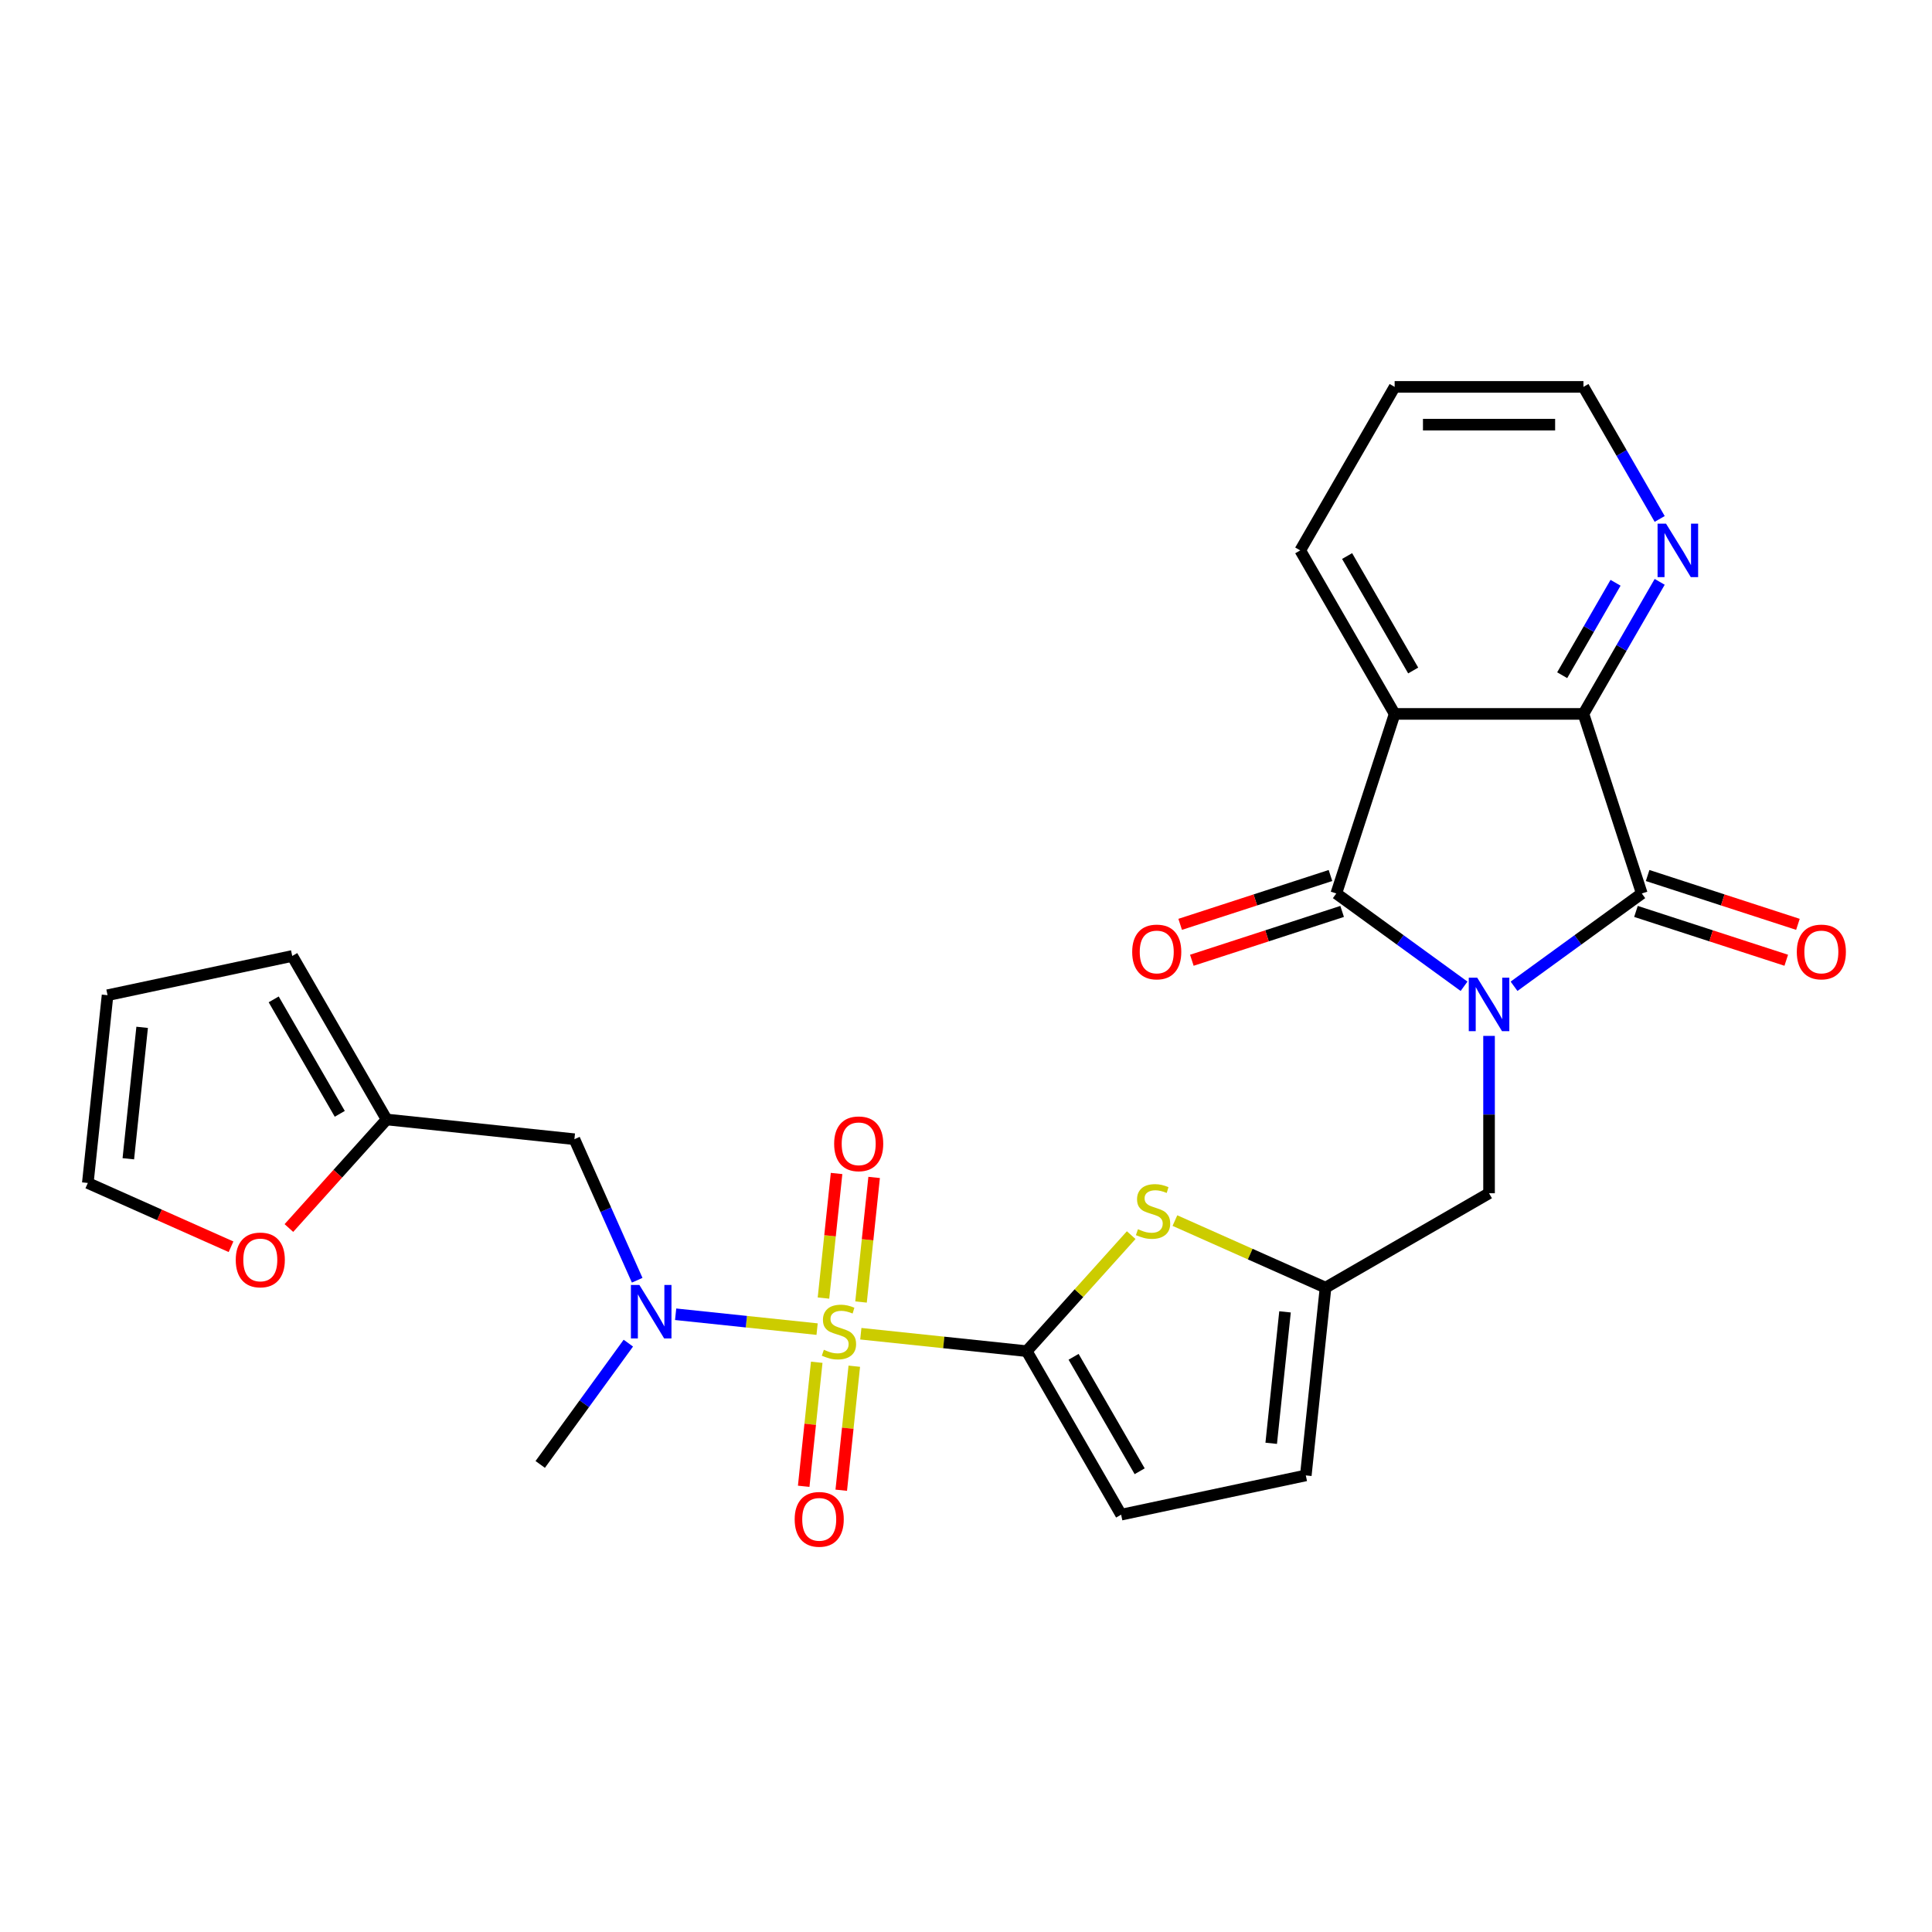 <?xml version='1.0' encoding='iso-8859-1'?>
<svg version='1.1' baseProfile='full'
              xmlns='http://www.w3.org/2000/svg'
                      xmlns:rdkit='http://www.rdkit.org/xml'
                      xmlns:xlink='http://www.w3.org/1999/xlink'
                  xml:space='preserve'
width='1000px' height='1000px' viewBox='0 0 1000 1000'>
<!-- END OF HEADER -->
<rect style='opacity:1.0;fill:#FFFFFF;stroke:none' width='1000' height='1000' x='0' y='0'> </rect>
<path class='bond-1' d='M 757.79,510.496 L 724.729,486.476' style='fill:none;fill-rule:evenodd;stroke:#0000FF;stroke-width:6px;stroke-linecap:butt;stroke-linejoin:miter;stroke-opacity:1' />
<path class='bond-1' d='M 724.729,486.476 L 691.668,462.456' style='fill:none;fill-rule:evenodd;stroke:#000000;stroke-width:6px;stroke-linecap:butt;stroke-linejoin:miter;stroke-opacity:1' />
<path class='bond-2' d='M 783.667,510.496 L 816.728,486.476' style='fill:none;fill-rule:evenodd;stroke:#0000FF;stroke-width:6px;stroke-linecap:butt;stroke-linejoin:miter;stroke-opacity:1' />
<path class='bond-2' d='M 816.728,486.476 L 849.789,462.456' style='fill:none;fill-rule:evenodd;stroke:#000000;stroke-width:6px;stroke-linecap:butt;stroke-linejoin:miter;stroke-opacity:1' />
<path class='bond-10' d='M 770.728,536.178 L 770.728,576.899' style='fill:none;fill-rule:evenodd;stroke:#0000FF;stroke-width:6px;stroke-linecap:butt;stroke-linejoin:miter;stroke-opacity:1' />
<path class='bond-10' d='M 770.728,576.899 L 770.728,617.621' style='fill:none;fill-rule:evenodd;stroke:#000000;stroke-width:6px;stroke-linecap:butt;stroke-linejoin:miter;stroke-opacity:1' />
<path class='bond-0' d='M 445.56,690.332 L 488.496,694.845' style='fill:none;fill-rule:evenodd;stroke:#CCCC00;stroke-width:6px;stroke-linecap:butt;stroke-linejoin:miter;stroke-opacity:1' />
<path class='bond-0' d='M 488.496,694.845 L 531.432,699.357' style='fill:none;fill-rule:evenodd;stroke:#000000;stroke-width:6px;stroke-linecap:butt;stroke-linejoin:miter;stroke-opacity:1' />
<path class='bond-7' d='M 422.928,687.953 L 386.319,684.105' style='fill:none;fill-rule:evenodd;stroke:#CCCC00;stroke-width:6px;stroke-linecap:butt;stroke-linejoin:miter;stroke-opacity:1' />
<path class='bond-7' d='M 386.319,684.105 L 349.71,680.258' style='fill:none;fill-rule:evenodd;stroke:#0000FF;stroke-width:6px;stroke-linecap:butt;stroke-linejoin:miter;stroke-opacity:1' />
<path class='bond-12' d='M 445.67,673.922 L 449.059,641.678' style='fill:none;fill-rule:evenodd;stroke:#CCCC00;stroke-width:6px;stroke-linecap:butt;stroke-linejoin:miter;stroke-opacity:1' />
<path class='bond-12' d='M 449.059,641.678 L 452.448,609.434' style='fill:none;fill-rule:evenodd;stroke:#FF0000;stroke-width:6px;stroke-linecap:butt;stroke-linejoin:miter;stroke-opacity:1' />
<path class='bond-12' d='M 426.232,671.879 L 429.621,639.635' style='fill:none;fill-rule:evenodd;stroke:#CCCC00;stroke-width:6px;stroke-linecap:butt;stroke-linejoin:miter;stroke-opacity:1' />
<path class='bond-12' d='M 429.621,639.635 L 433.01,607.392' style='fill:none;fill-rule:evenodd;stroke:#FF0000;stroke-width:6px;stroke-linecap:butt;stroke-linejoin:miter;stroke-opacity:1' />
<path class='bond-13' d='M 422.74,705.105 L 419.366,737.202' style='fill:none;fill-rule:evenodd;stroke:#CCCC00;stroke-width:6px;stroke-linecap:butt;stroke-linejoin:miter;stroke-opacity:1' />
<path class='bond-13' d='M 419.366,737.202 L 415.993,769.299' style='fill:none;fill-rule:evenodd;stroke:#FF0000;stroke-width:6px;stroke-linecap:butt;stroke-linejoin:miter;stroke-opacity:1' />
<path class='bond-13' d='M 442.178,707.148 L 438.804,739.245' style='fill:none;fill-rule:evenodd;stroke:#CCCC00;stroke-width:6px;stroke-linecap:butt;stroke-linejoin:miter;stroke-opacity:1' />
<path class='bond-13' d='M 438.804,739.245 L 435.431,771.342' style='fill:none;fill-rule:evenodd;stroke:#FF0000;stroke-width:6px;stroke-linecap:butt;stroke-linejoin:miter;stroke-opacity:1' />
<path class='bond-4' d='M 691.668,462.456 L 721.867,369.516' style='fill:none;fill-rule:evenodd;stroke:#000000;stroke-width:6px;stroke-linecap:butt;stroke-linejoin:miter;stroke-opacity:1' />
<path class='bond-17' d='M 688.648,453.162 L 649.752,465.801' style='fill:none;fill-rule:evenodd;stroke:#000000;stroke-width:6px;stroke-linecap:butt;stroke-linejoin:miter;stroke-opacity:1' />
<path class='bond-17' d='M 649.752,465.801 L 610.855,478.439' style='fill:none;fill-rule:evenodd;stroke:#FF0000;stroke-width:6px;stroke-linecap:butt;stroke-linejoin:miter;stroke-opacity:1' />
<path class='bond-17' d='M 694.688,471.75 L 655.791,484.389' style='fill:none;fill-rule:evenodd;stroke:#000000;stroke-width:6px;stroke-linecap:butt;stroke-linejoin:miter;stroke-opacity:1' />
<path class='bond-17' d='M 655.791,484.389 L 616.895,497.027' style='fill:none;fill-rule:evenodd;stroke:#FF0000;stroke-width:6px;stroke-linecap:butt;stroke-linejoin:miter;stroke-opacity:1' />
<path class='bond-5' d='M 849.789,462.456 L 819.59,369.516' style='fill:none;fill-rule:evenodd;stroke:#000000;stroke-width:6px;stroke-linecap:butt;stroke-linejoin:miter;stroke-opacity:1' />
<path class='bond-18' d='M 846.769,471.75 L 885.665,484.389' style='fill:none;fill-rule:evenodd;stroke:#000000;stroke-width:6px;stroke-linecap:butt;stroke-linejoin:miter;stroke-opacity:1' />
<path class='bond-18' d='M 885.665,484.389 L 924.562,497.027' style='fill:none;fill-rule:evenodd;stroke:#FF0000;stroke-width:6px;stroke-linecap:butt;stroke-linejoin:miter;stroke-opacity:1' />
<path class='bond-18' d='M 852.808,453.162 L 891.705,465.801' style='fill:none;fill-rule:evenodd;stroke:#000000;stroke-width:6px;stroke-linecap:butt;stroke-linejoin:miter;stroke-opacity:1' />
<path class='bond-18' d='M 891.705,465.801 L 930.602,478.439' style='fill:none;fill-rule:evenodd;stroke:#FF0000;stroke-width:6px;stroke-linecap:butt;stroke-linejoin:miter;stroke-opacity:1' />
<path class='bond-3' d='M 531.432,699.357 L 558.469,669.33' style='fill:none;fill-rule:evenodd;stroke:#000000;stroke-width:6px;stroke-linecap:butt;stroke-linejoin:miter;stroke-opacity:1' />
<path class='bond-3' d='M 558.469,669.33 L 585.506,639.303' style='fill:none;fill-rule:evenodd;stroke:#CCCC00;stroke-width:6px;stroke-linecap:butt;stroke-linejoin:miter;stroke-opacity:1' />
<path class='bond-28' d='M 531.432,699.357 L 580.294,783.989' style='fill:none;fill-rule:evenodd;stroke:#000000;stroke-width:6px;stroke-linecap:butt;stroke-linejoin:miter;stroke-opacity:1' />
<path class='bond-28' d='M 555.688,702.28 L 589.891,761.522' style='fill:none;fill-rule:evenodd;stroke:#000000;stroke-width:6px;stroke-linecap:butt;stroke-linejoin:miter;stroke-opacity:1' />
<path class='bond-23' d='M 721.867,369.516 L 673.005,284.884' style='fill:none;fill-rule:evenodd;stroke:#000000;stroke-width:6px;stroke-linecap:butt;stroke-linejoin:miter;stroke-opacity:1' />
<path class='bond-23' d='M 731.464,347.049 L 697.26,287.807' style='fill:none;fill-rule:evenodd;stroke:#000000;stroke-width:6px;stroke-linecap:butt;stroke-linejoin:miter;stroke-opacity:1' />
<path class='bond-27' d='M 721.867,369.516 L 819.59,369.516' style='fill:none;fill-rule:evenodd;stroke:#000000;stroke-width:6px;stroke-linecap:butt;stroke-linejoin:miter;stroke-opacity:1' />
<path class='bond-16' d='M 819.59,369.516 L 839.321,335.34' style='fill:none;fill-rule:evenodd;stroke:#000000;stroke-width:6px;stroke-linecap:butt;stroke-linejoin:miter;stroke-opacity:1' />
<path class='bond-16' d='M 839.321,335.34 L 859.052,301.165' style='fill:none;fill-rule:evenodd;stroke:#0000FF;stroke-width:6px;stroke-linecap:butt;stroke-linejoin:miter;stroke-opacity:1' />
<path class='bond-16' d='M 808.583,349.491 L 822.395,325.568' style='fill:none;fill-rule:evenodd;stroke:#000000;stroke-width:6px;stroke-linecap:butt;stroke-linejoin:miter;stroke-opacity:1' />
<path class='bond-16' d='M 822.395,325.568 L 836.207,301.645' style='fill:none;fill-rule:evenodd;stroke:#0000FF;stroke-width:6px;stroke-linecap:butt;stroke-linejoin:miter;stroke-opacity:1' />
<path class='bond-6' d='M 608.139,631.773 L 647.118,649.128' style='fill:none;fill-rule:evenodd;stroke:#CCCC00;stroke-width:6px;stroke-linecap:butt;stroke-linejoin:miter;stroke-opacity:1' />
<path class='bond-6' d='M 647.118,649.128 L 686.097,666.482' style='fill:none;fill-rule:evenodd;stroke:#000000;stroke-width:6px;stroke-linecap:butt;stroke-linejoin:miter;stroke-opacity:1' />
<path class='bond-11' d='M 329.807,662.647 L 313.557,626.15' style='fill:none;fill-rule:evenodd;stroke:#0000FF;stroke-width:6px;stroke-linecap:butt;stroke-linejoin:miter;stroke-opacity:1' />
<path class='bond-11' d='M 313.557,626.15 L 297.308,589.653' style='fill:none;fill-rule:evenodd;stroke:#000000;stroke-width:6px;stroke-linecap:butt;stroke-linejoin:miter;stroke-opacity:1' />
<path class='bond-24' d='M 325.227,695.208 L 302.421,726.598' style='fill:none;fill-rule:evenodd;stroke:#0000FF;stroke-width:6px;stroke-linecap:butt;stroke-linejoin:miter;stroke-opacity:1' />
<path class='bond-24' d='M 302.421,726.598 L 279.615,757.988' style='fill:none;fill-rule:evenodd;stroke:#000000;stroke-width:6px;stroke-linecap:butt;stroke-linejoin:miter;stroke-opacity:1' />
<path class='bond-8' d='M 686.097,666.482 L 770.728,617.621' style='fill:none;fill-rule:evenodd;stroke:#000000;stroke-width:6px;stroke-linecap:butt;stroke-linejoin:miter;stroke-opacity:1' />
<path class='bond-14' d='M 686.097,666.482 L 675.882,763.671' style='fill:none;fill-rule:evenodd;stroke:#000000;stroke-width:6px;stroke-linecap:butt;stroke-linejoin:miter;stroke-opacity:1' />
<path class='bond-14' d='M 665.127,679.018 L 657.977,747.049' style='fill:none;fill-rule:evenodd;stroke:#000000;stroke-width:6px;stroke-linecap:butt;stroke-linejoin:miter;stroke-opacity:1' />
<path class='bond-9' d='M 580.294,783.989 L 675.882,763.671' style='fill:none;fill-rule:evenodd;stroke:#000000;stroke-width:6px;stroke-linecap:butt;stroke-linejoin:miter;stroke-opacity:1' />
<path class='bond-15' d='M 297.308,589.653 L 200.119,579.438' style='fill:none;fill-rule:evenodd;stroke:#000000;stroke-width:6px;stroke-linecap:butt;stroke-linejoin:miter;stroke-opacity:1' />
<path class='bond-19' d='M 200.119,579.438 L 174.825,607.531' style='fill:none;fill-rule:evenodd;stroke:#000000;stroke-width:6px;stroke-linecap:butt;stroke-linejoin:miter;stroke-opacity:1' />
<path class='bond-19' d='M 174.825,607.531 L 149.53,635.623' style='fill:none;fill-rule:evenodd;stroke:#FF0000;stroke-width:6px;stroke-linecap:butt;stroke-linejoin:miter;stroke-opacity:1' />
<path class='bond-20' d='M 200.119,579.438 L 151.258,494.806' style='fill:none;fill-rule:evenodd;stroke:#000000;stroke-width:6px;stroke-linecap:butt;stroke-linejoin:miter;stroke-opacity:1' />
<path class='bond-20' d='M 175.864,576.515 L 141.661,517.274' style='fill:none;fill-rule:evenodd;stroke:#000000;stroke-width:6px;stroke-linecap:butt;stroke-linejoin:miter;stroke-opacity:1' />
<path class='bond-25' d='M 859.052,268.604 L 839.321,234.428' style='fill:none;fill-rule:evenodd;stroke:#0000FF;stroke-width:6px;stroke-linecap:butt;stroke-linejoin:miter;stroke-opacity:1' />
<path class='bond-25' d='M 839.321,234.428 L 819.59,200.253' style='fill:none;fill-rule:evenodd;stroke:#000000;stroke-width:6px;stroke-linecap:butt;stroke-linejoin:miter;stroke-opacity:1' />
<path class='bond-21' d='M 119.582,645.317 L 82.519,628.815' style='fill:none;fill-rule:evenodd;stroke:#FF0000;stroke-width:6px;stroke-linecap:butt;stroke-linejoin:miter;stroke-opacity:1' />
<path class='bond-21' d='M 82.519,628.815 L 45.455,612.313' style='fill:none;fill-rule:evenodd;stroke:#000000;stroke-width:6px;stroke-linecap:butt;stroke-linejoin:miter;stroke-opacity:1' />
<path class='bond-22' d='M 151.258,494.806 L 55.669,515.124' style='fill:none;fill-rule:evenodd;stroke:#000000;stroke-width:6px;stroke-linecap:butt;stroke-linejoin:miter;stroke-opacity:1' />
<path class='bond-30' d='M 45.455,612.313 L 55.669,515.124' style='fill:none;fill-rule:evenodd;stroke:#000000;stroke-width:6px;stroke-linecap:butt;stroke-linejoin:miter;stroke-opacity:1' />
<path class='bond-30' d='M 66.424,599.777 L 73.575,531.746' style='fill:none;fill-rule:evenodd;stroke:#000000;stroke-width:6px;stroke-linecap:butt;stroke-linejoin:miter;stroke-opacity:1' />
<path class='bond-26' d='M 673.005,284.884 L 721.867,200.253' style='fill:none;fill-rule:evenodd;stroke:#000000;stroke-width:6px;stroke-linecap:butt;stroke-linejoin:miter;stroke-opacity:1' />
<path class='bond-29' d='M 819.59,200.253 L 721.867,200.253' style='fill:none;fill-rule:evenodd;stroke:#000000;stroke-width:6px;stroke-linecap:butt;stroke-linejoin:miter;stroke-opacity:1' />
<path class='bond-29' d='M 804.932,219.798 L 736.525,219.798' style='fill:none;fill-rule:evenodd;stroke:#000000;stroke-width:6px;stroke-linecap:butt;stroke-linejoin:miter;stroke-opacity:1' />
<path  class='atom-0' d='M 764.611 506.059
L 773.68 520.718
Q 774.579 522.164, 776.025 524.783
Q 777.471 527.402, 777.55 527.558
L 777.55 506.059
L 781.224 506.059
L 781.224 533.735
L 777.432 533.735
L 767.699 517.708
Q 766.565 515.832, 765.354 513.682
Q 764.181 511.532, 763.829 510.867
L 763.829 533.735
L 760.233 533.735
L 760.233 506.059
L 764.611 506.059
' fill='#0000FF'/>
<path  class='atom-1' d='M 426.426 698.641
Q 426.739 698.759, 428.029 699.306
Q 429.319 699.853, 430.726 700.205
Q 432.172 700.518, 433.579 700.518
Q 436.198 700.518, 437.723 699.267
Q 439.247 697.977, 439.247 695.749
Q 439.247 694.224, 438.466 693.286
Q 437.723 692.348, 436.55 691.84
Q 435.378 691.332, 433.423 690.745
Q 430.96 690.002, 429.475 689.299
Q 428.029 688.595, 426.973 687.11
Q 425.957 685.624, 425.957 683.123
Q 425.957 679.644, 428.302 677.494
Q 430.687 675.344, 435.378 675.344
Q 438.583 675.344, 442.218 676.868
L 441.319 679.878
Q 437.997 678.51, 435.495 678.51
Q 432.798 678.51, 431.312 679.644
Q 429.827 680.738, 429.866 682.654
Q 429.866 684.139, 430.609 685.038
Q 431.39 685.937, 432.485 686.445
Q 433.619 686.954, 435.495 687.54
Q 437.997 688.322, 439.482 689.103
Q 440.967 689.885, 442.023 691.488
Q 443.117 693.051, 443.117 695.749
Q 443.117 699.579, 440.537 701.651
Q 437.997 703.684, 433.736 703.684
Q 431.273 703.684, 429.397 703.137
Q 427.56 702.628, 425.371 701.729
L 426.426 698.641
' fill='#CCCC00'/>
<path  class='atom-7' d='M 589.004 636.233
Q 589.317 636.351, 590.607 636.898
Q 591.897 637.445, 593.304 637.797
Q 594.75 638.11, 596.158 638.11
Q 598.777 638.11, 600.301 636.859
Q 601.826 635.569, 601.826 633.341
Q 601.826 631.816, 601.044 630.878
Q 600.301 629.94, 599.128 629.432
Q 597.956 628.924, 596.001 628.337
Q 593.539 627.595, 592.053 626.891
Q 590.607 626.187, 589.552 624.702
Q 588.535 623.217, 588.535 620.715
Q 588.535 617.236, 590.881 615.086
Q 593.265 612.936, 597.956 612.936
Q 601.161 612.936, 604.796 614.46
L 603.897 617.47
Q 600.575 616.102, 598.073 616.102
Q 595.376 616.102, 593.89 617.236
Q 592.405 618.33, 592.444 620.246
Q 592.444 621.731, 593.187 622.63
Q 593.969 623.529, 595.063 624.037
Q 596.197 624.546, 598.073 625.132
Q 600.575 625.914, 602.06 626.695
Q 603.546 627.477, 604.601 629.08
Q 605.695 630.644, 605.695 633.341
Q 605.695 637.171, 603.116 639.243
Q 600.575 641.276, 596.314 641.276
Q 593.851 641.276, 591.975 640.729
Q 590.138 640.22, 587.949 639.321
L 589.004 636.233
' fill='#CCCC00'/>
<path  class='atom-8' d='M 330.938 665.09
L 340.007 679.748
Q 340.906 681.195, 342.352 683.814
Q 343.799 686.433, 343.877 686.589
L 343.877 665.09
L 347.551 665.09
L 347.551 692.765
L 343.759 692.765
L 334.026 676.739
Q 332.893 674.862, 331.681 672.712
Q 330.508 670.562, 330.156 669.898
L 330.156 692.765
L 326.56 692.765
L 326.56 665.09
L 330.938 665.09
' fill='#0000FF'/>
<path  class='atom-13' d='M 431.755 592.032
Q 431.755 585.387, 435.038 581.674
Q 438.322 577.96, 444.459 577.96
Q 450.596 577.96, 453.879 581.674
Q 457.163 585.387, 457.163 592.032
Q 457.163 598.756, 453.84 602.587
Q 450.518 606.378, 444.459 606.378
Q 438.361 606.378, 435.038 602.587
Q 431.755 598.795, 431.755 592.032
M 444.459 603.251
Q 448.681 603.251, 450.948 600.437
Q 453.254 597.583, 453.254 592.032
Q 453.254 586.599, 450.948 583.863
Q 448.681 581.087, 444.459 581.087
Q 440.237 581.087, 437.931 583.824
Q 435.664 586.56, 435.664 592.032
Q 435.664 597.622, 437.931 600.437
Q 440.237 603.251, 444.459 603.251
' fill='#FF0000'/>
<path  class='atom-14' d='M 411.325 786.409
Q 411.325 779.764, 414.608 776.05
Q 417.892 772.337, 424.029 772.337
Q 430.166 772.337, 433.45 776.05
Q 436.733 779.764, 436.733 786.409
Q 436.733 793.132, 433.411 796.963
Q 430.088 800.755, 424.029 800.755
Q 417.931 800.755, 414.608 796.963
Q 411.325 793.172, 411.325 786.409
M 424.029 797.628
Q 428.251 797.628, 430.518 794.813
Q 432.824 791.96, 432.824 786.409
Q 432.824 780.976, 430.518 778.239
Q 428.251 775.464, 424.029 775.464
Q 419.807 775.464, 417.501 778.2
Q 415.234 780.937, 415.234 786.409
Q 415.234 791.999, 417.501 794.813
Q 419.807 797.628, 424.029 797.628
' fill='#FF0000'/>
<path  class='atom-17' d='M 862.335 271.047
L 871.403 285.705
Q 872.302 287.152, 873.749 289.771
Q 875.195 292.39, 875.273 292.546
L 875.273 271.047
L 878.948 271.047
L 878.948 298.722
L 875.156 298.722
L 865.423 282.695
Q 864.289 280.819, 863.077 278.669
Q 861.905 276.519, 861.553 275.855
L 861.553 298.722
L 857.957 298.722
L 857.957 271.047
L 862.335 271.047
' fill='#0000FF'/>
<path  class='atom-18' d='M 586.023 492.733
Q 586.023 486.088, 589.307 482.374
Q 592.59 478.661, 598.728 478.661
Q 604.865 478.661, 608.148 482.374
Q 611.432 486.088, 611.432 492.733
Q 611.432 499.456, 608.109 503.287
Q 604.786 507.079, 598.728 507.079
Q 592.63 507.079, 589.307 503.287
Q 586.023 499.495, 586.023 492.733
M 598.728 503.951
Q 602.949 503.951, 605.216 501.137
Q 607.523 498.283, 607.523 492.733
Q 607.523 487.299, 605.216 484.563
Q 602.949 481.788, 598.728 481.788
Q 594.506 481.788, 592.2 484.524
Q 589.932 487.26, 589.932 492.733
Q 589.932 498.323, 592.2 501.137
Q 594.506 503.951, 598.728 503.951
' fill='#FF0000'/>
<path  class='atom-19' d='M 930.025 492.733
Q 930.025 486.088, 933.309 482.374
Q 936.592 478.661, 942.729 478.661
Q 948.866 478.661, 952.15 482.374
Q 955.433 486.088, 955.433 492.733
Q 955.433 499.456, 952.111 503.287
Q 948.788 507.079, 942.729 507.079
Q 936.631 507.079, 933.309 503.287
Q 930.025 499.495, 930.025 492.733
M 942.729 503.951
Q 946.951 503.951, 949.218 501.137
Q 951.524 498.283, 951.524 492.733
Q 951.524 487.299, 949.218 484.563
Q 946.951 481.788, 942.729 481.788
Q 938.508 481.788, 936.201 484.524
Q 933.934 487.26, 933.934 492.733
Q 933.934 498.323, 936.201 501.137
Q 938.508 503.951, 942.729 503.951
' fill='#FF0000'/>
<path  class='atom-20' d='M 122.025 652.139
Q 122.025 645.493, 125.309 641.78
Q 128.593 638.066, 134.73 638.066
Q 140.867 638.066, 144.15 641.78
Q 147.434 645.493, 147.434 652.139
Q 147.434 658.862, 144.111 662.693
Q 140.788 666.485, 134.73 666.485
Q 128.632 666.485, 125.309 662.693
Q 122.025 658.901, 122.025 652.139
M 134.73 663.357
Q 138.951 663.357, 141.218 660.543
Q 143.525 657.689, 143.525 652.139
Q 143.525 646.705, 141.218 643.969
Q 138.951 641.194, 134.73 641.194
Q 130.508 641.194, 128.202 643.93
Q 125.934 646.666, 125.934 652.139
Q 125.934 657.728, 128.202 660.543
Q 130.508 663.357, 134.73 663.357
' fill='#FF0000'/>
</svg>
